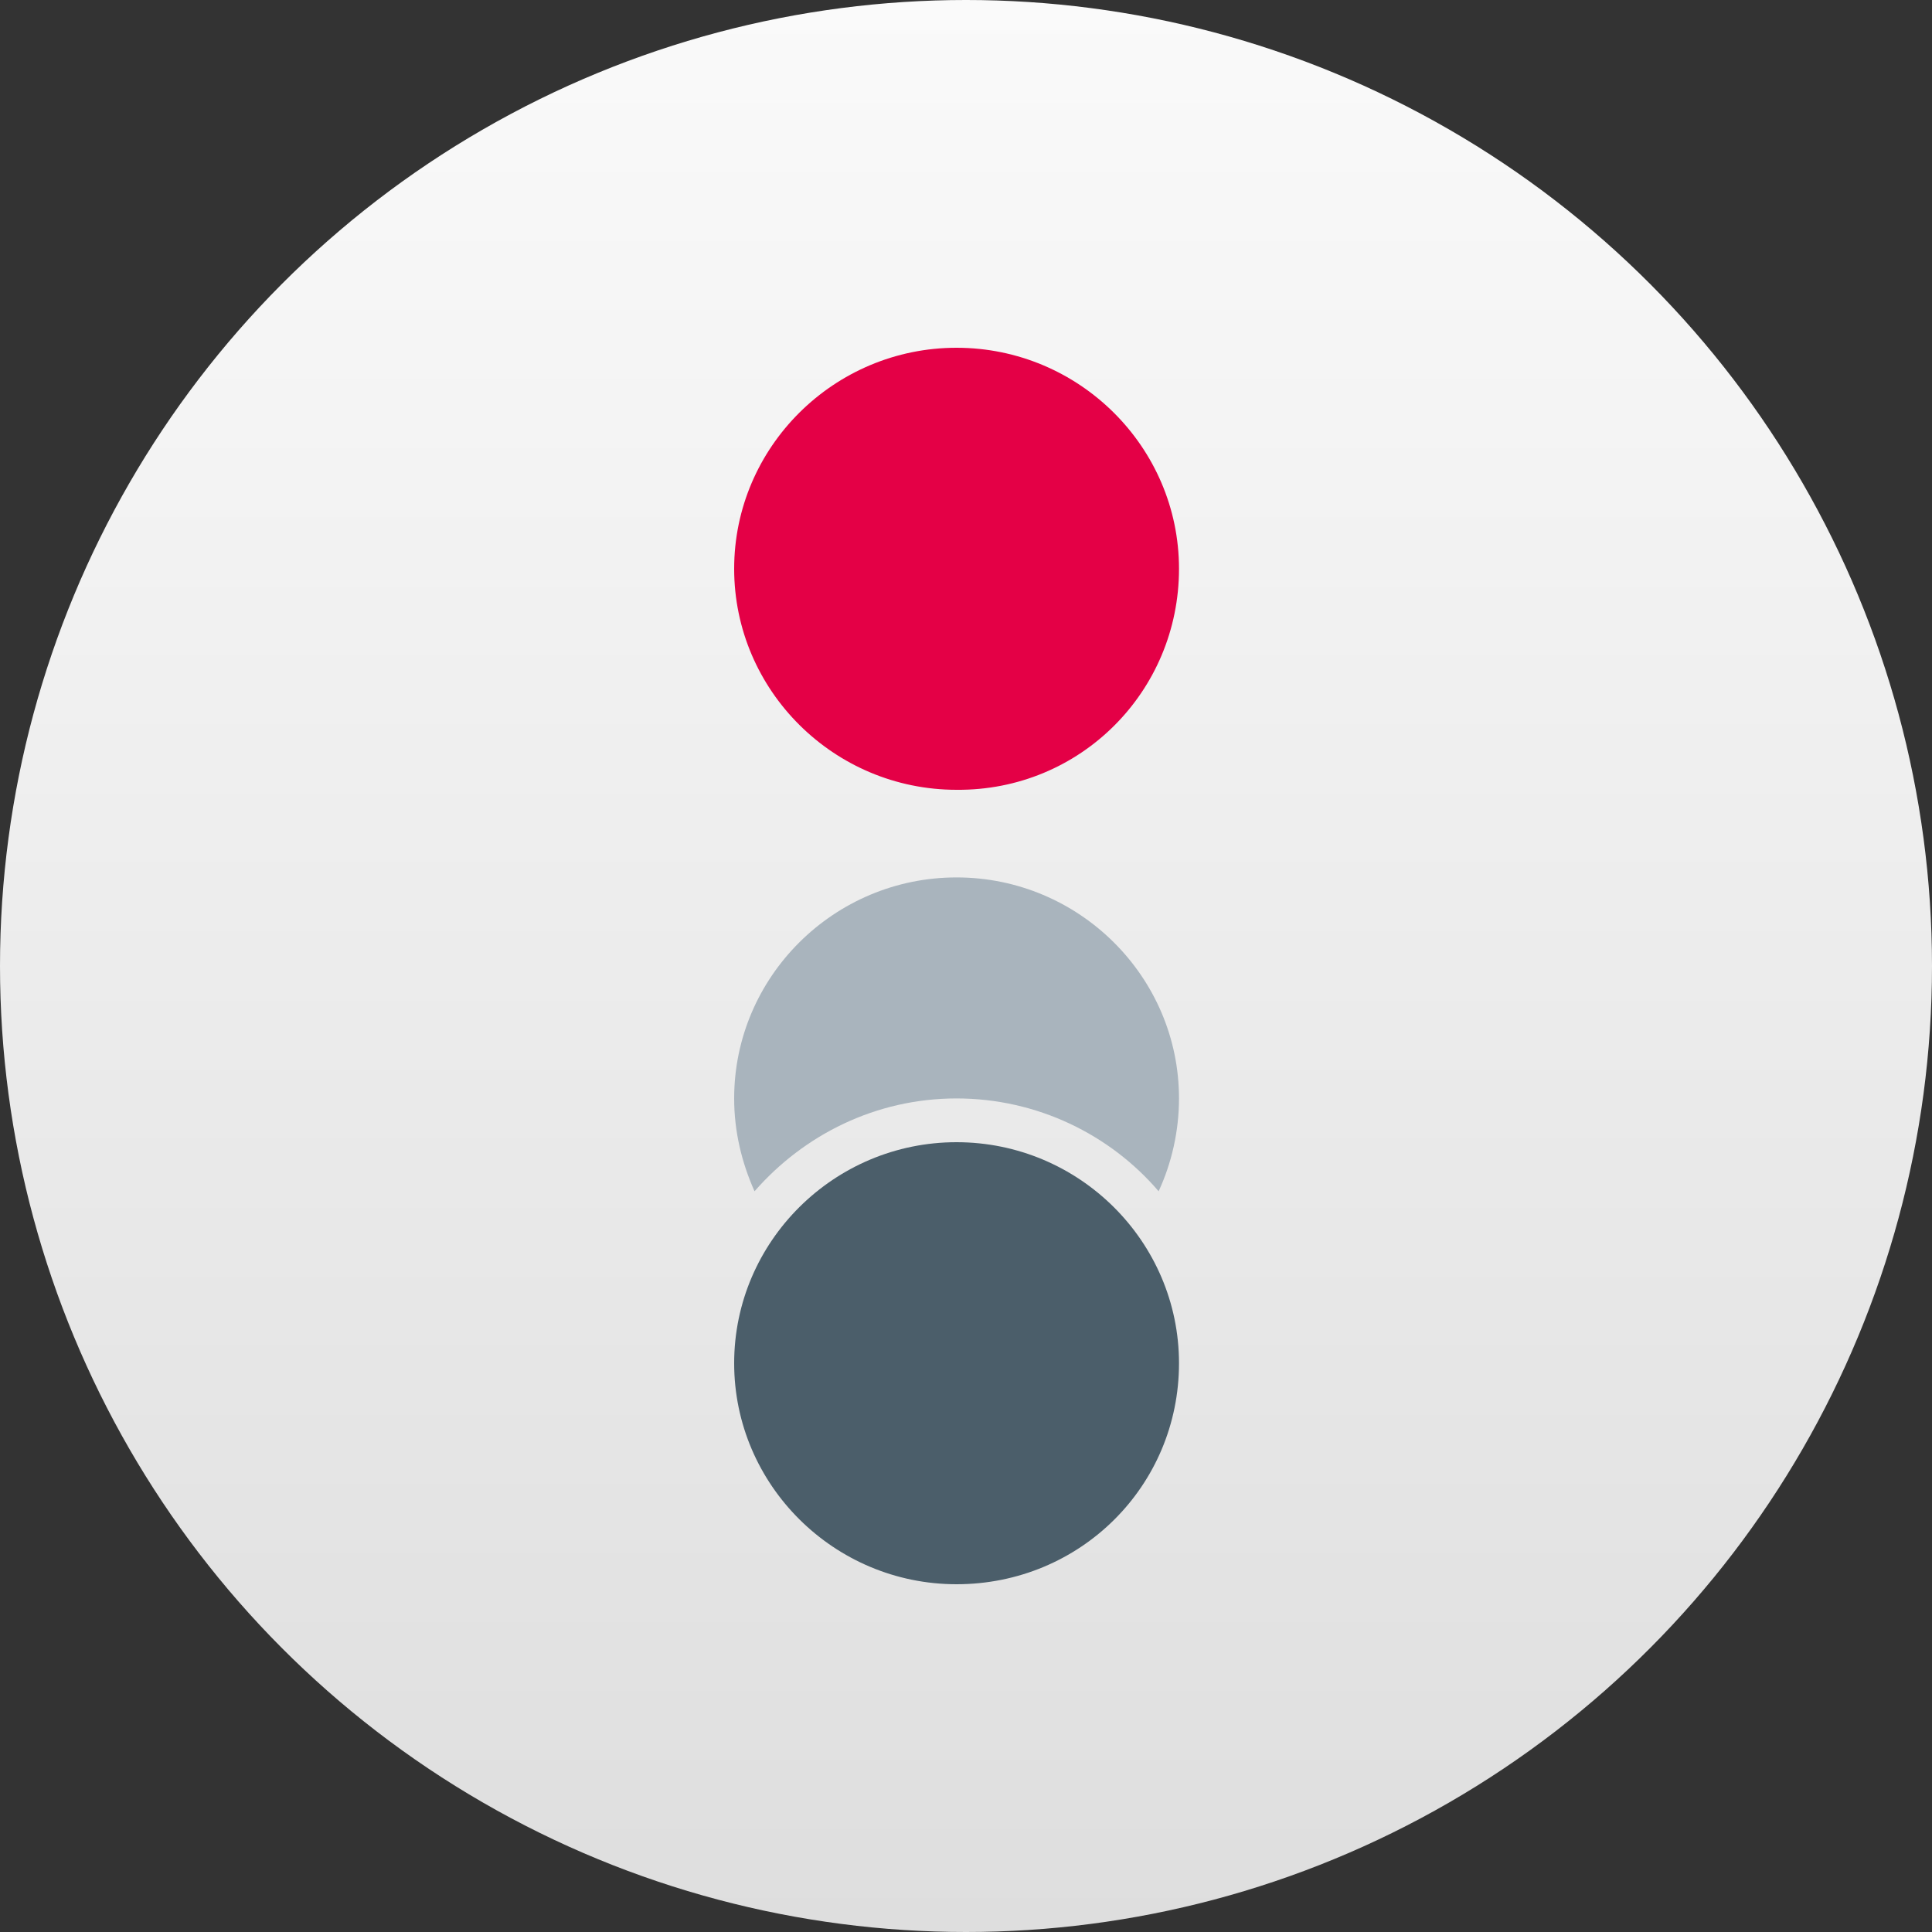 <svg width="20" height="20" viewBox="0 0 20 20" fill="none" xmlns="http://www.w3.org/2000/svg">
	<rect x="0" y="0" width="20" height="20" fill="#333333" stroke="none"/>
	<circle cx="10" cy="10" r="10" fill="url(#paint0_linear)"/>
	<path d="M9.902 11.371C10.737 11.371 11.493 11.746 11.994 12.332C12.127 12.045 12.205 11.713 12.205 11.371C12.205 10.111 11.171 9.083 9.902 9.083C8.634 9.083 7.6 10.111 7.6 11.371C7.6 11.713 7.678 12.034 7.811 12.332C8.323 11.746 9.068 11.371 9.902 11.371Z" fill="#A9B4BD"/>
	<path d="M12.205 14.112C12.205 12.852 11.171 11.824 9.902 11.824C8.634 11.824 7.6 12.852 7.6 14.112C7.6 15.372 8.634 16.4 9.902 16.4C11.182 16.4 12.205 15.383 12.205 14.112Z" fill="#4B5E6A"/>
	<path d="M12.205 5.888C12.205 4.628 11.171 3.6 9.902 3.6C8.634 3.6 7.6 4.628 7.6 5.888C7.6 7.148 8.634 8.176 9.902 8.176C11.182 8.187 12.205 7.159 12.205 5.888Z" fill="#E40046"/>
	<defs>
		<linearGradient id="paint0_linear" x1="10" y1="0" x2="10" y2="20" gradientUnits="userSpaceOnUse">
			<stop stop-color="#FAFAFA"/>
			<stop offset="1" stop-color="#DEDEDE"/>
		</linearGradient>
	</defs>
</svg>
